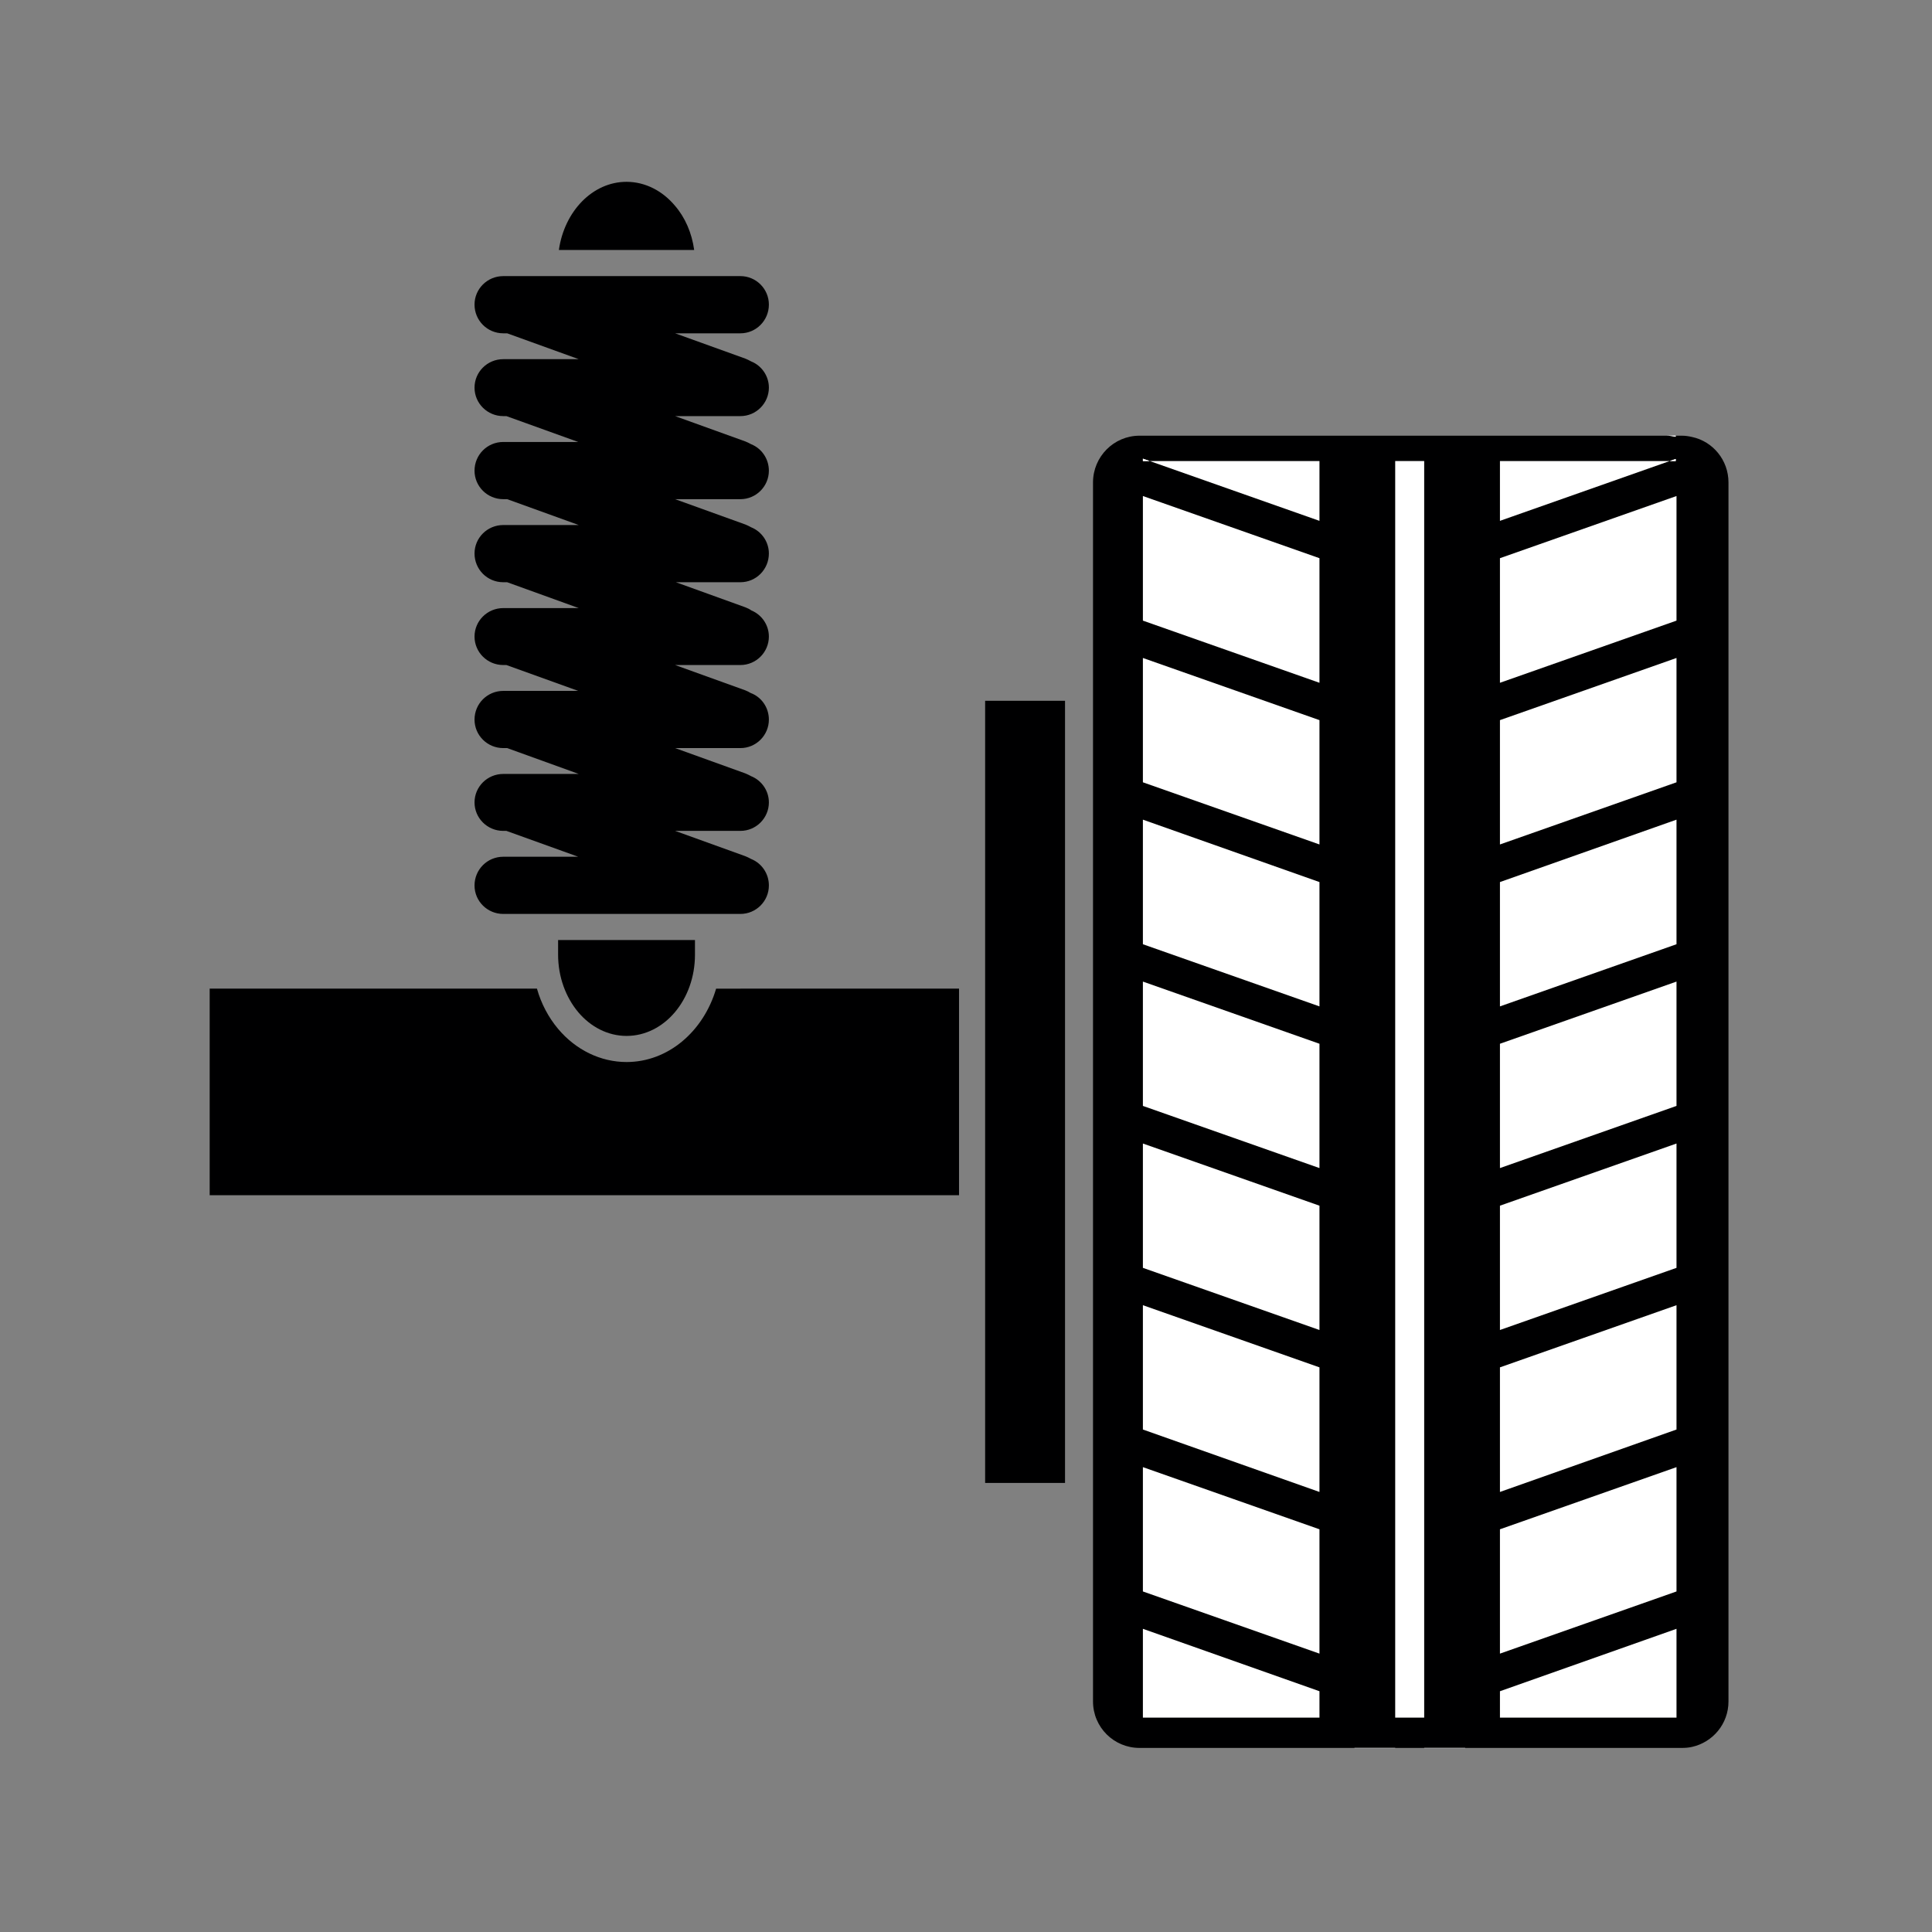 <?xml version="1.0" encoding="utf-8"?>
<!-- Generator: Adobe Illustrator 15.0.0, SVG Export Plug-In . SVG Version: 6.00 Build 0)  -->
<!DOCTYPE svg PUBLIC "-//W3C//DTD SVG 1.1//EN" "http://www.w3.org/Graphics/SVG/1.1/DTD/svg11.dtd">
<svg version="1.1" id="Layer_1" xmlns="http://www.w3.org/2000/svg" xmlns:xlink="http://www.w3.org/1999/xlink" x="0px" y="0px"
	 width="400px" height="400px" viewBox="0 0 400 400" enable-background="new 0 0 400 400" xml:space="preserve">
<rect x="0" y="0" width="400" height="400" fill="#808080" stroke="none"/>
<rect fill-rule="evenodd" clip-rule="evenodd" fill="none" width="400" height="400"/>
<path fill-rule="evenodd" clip-rule="evenodd" fill="#FFFFFF" d="M345.695,95.451h1.246V95.02L345.695,95.451z M344.994,90.206
	c0.701,0,1.352,0.108,1.947,0.217v-0.217H344.994z M236.624,94.967v0.484h1.405L236.624,94.967z"/>
<path fill-rule="evenodd" clip-rule="evenodd" fill="#000001" d="M350.347,90.478c-0.704-0.163-1.407-0.271-2.111-0.271h-1.295
	v0.216c-0.595-0.108-1.245-0.216-1.946-0.216H235.921c-5.3,0-9.625,4.326-9.625,9.68v252.375c0,5.354,4.325,9.626,9.625,9.626
	h112.314c0.704,0,1.407-0.056,2.111-0.217c4.271-0.974,7.517-4.759,7.517-9.409V99.887
	C357.863,95.236,354.617,91.396,350.347,90.478"/>
<polygon fill-rule="evenodd" clip-rule="evenodd" fill="#FFFFFF" points="310.547,95.452 345.695,95.452 346.941,95.019 
	346.941,95.452 345.695,95.452 310.547,107.837 "/>
<polygon fill-rule="evenodd" clip-rule="evenodd" fill="#FFFFFF" points="236.624,94.967 238.029,95.451 273.181,95.451 
	273.181,107.837 238.029,95.451 236.624,95.451 "/>
<polygon fill-rule="evenodd" clip-rule="evenodd" fill="#FFFFFF" points="236.624,102.697 273.181,115.568 273.181,141.363 
	236.624,128.494 "/>
<polygon fill-rule="evenodd" clip-rule="evenodd" fill="#FFFFFF" points="236.624,136.226 273.181,149.096 273.181,174.836 
	236.624,161.967 "/>
<polygon fill-rule="evenodd" clip-rule="evenodd" fill="#FFFFFF" points="236.624,169.701 273.181,182.622 273.181,208.363 
	236.624,195.494 "/>
<polygon fill-rule="evenodd" clip-rule="evenodd" fill="#FFFFFF" points="236.624,203.226 273.181,216.098 273.181,241.838 
	236.624,228.967 "/>
<polygon fill-rule="evenodd" clip-rule="evenodd" fill="#FFFFFF" points="236.624,236.754 273.181,249.625 273.181,275.363 
	236.624,262.494 "/>
<polygon fill-rule="evenodd" clip-rule="evenodd" fill="#FFFFFF" points="236.624,270.228 273.181,283.098 273.181,308.893 
	236.624,295.967 "/>
<polygon fill-rule="evenodd" clip-rule="evenodd" fill="#FFFFFF" points="236.624,303.755 273.181,316.624 273.181,342.365 
	236.624,329.493 "/>
<polygon fill-rule="evenodd" clip-rule="evenodd" fill="#FFFFFF" points="236.624,355.614 236.624,337.228 273.181,350.151 
	273.181,355.614 "/>
<rect x="288.861" y="95.452" fill-rule="evenodd" clip-rule="evenodd" fill="#FFFFFF" width="6.002" height="260.164"/>
<polygon fill-rule="evenodd" clip-rule="evenodd" fill="#FFFFFF" points="347.102,355.614 310.547,355.614 310.547,350.151 
	347.102,337.228 "/>
<polygon fill-rule="evenodd" clip-rule="evenodd" fill="#FFFFFF" points="347.102,329.493 310.547,342.365 310.547,316.623 
	347.102,303.756 "/>
<polygon fill-rule="evenodd" clip-rule="evenodd" fill="#FFFFFF" points="347.102,295.967 310.547,308.893 310.547,283.098 
	347.102,270.228 "/>
<polygon fill-rule="evenodd" clip-rule="evenodd" fill="#FFFFFF" points="347.102,262.494 310.547,275.363 310.547,249.624 
	347.102,236.754 "/>
<polygon fill-rule="evenodd" clip-rule="evenodd" fill="#FFFFFF" points="347.102,228.967 310.547,241.838 310.547,216.098 
	347.102,203.226 "/>
<polygon fill-rule="evenodd" clip-rule="evenodd" fill="#FFFFFF" points="347.102,195.494 310.547,208.363 310.547,182.622 
	347.102,169.701 "/>
<polygon fill-rule="evenodd" clip-rule="evenodd" fill="#FFFFFF" points="347.102,161.967 310.547,174.837 310.547,149.096 
	347.102,136.226 "/>
<polygon fill-rule="evenodd" clip-rule="evenodd" fill="#FFFFFF" points="347.102,128.494 310.547,141.363 310.547,115.568 
	347.102,102.697 "/>
<rect x="294.863" y="361.888" fill-rule="evenodd" clip-rule="evenodd" fill="#FFFFFF" width="8.488" height="0.053"/>
<rect x="280.426" y="361.888" fill-rule="evenodd" clip-rule="evenodd" fill="#FFFFFF" width="8.434" height="0.053"/>
<rect x="203.963" y="145.091" fill-rule="evenodd" clip-rule="evenodd" fill="#000001" width="16.539" height="161.934"/>
<path fill-rule="evenodd" clip-rule="evenodd" fill="#000001" d="M198.558,204.687v42.774H43.412v-42.774h67.758
	c0.865,3.082,2.377,5.949,4.378,8.328c3.678,4.38,8.814,6.866,14.169,6.866c8.652,0,15.953-6.378,18.548-15.194H198.558z"/>
<path fill-rule="evenodd" clip-rule="evenodd" fill="#000001" d="M143.723,51.759H115.71c1.135-8.004,6.976-14.115,14.006-14.115
	c3.892,0,7.461,1.894,10.003,4.921C141.83,44.998,143.234,48.189,143.723,51.759"/>
<path fill-rule="evenodd" clip-rule="evenodd" fill="#000001" d="M143.886,194.629v3.027c0,9.301-6.328,16.82-14.169,16.82
	c-3.894,0-7.463-1.895-10.005-4.923s-4.164-7.247-4.164-11.897v-3.027H143.886z"/>
<path fill-rule="evenodd" clip-rule="evenodd" fill="#000001" d="M153.293,86.151h-13.519l14.546,5.245
	c0.379,0.162,0.757,0.324,1.136,0.542c0.053,0.052,0.053,0.052,0.109,0.052c2.108,0.867,3.621,2.978,3.621,5.463
	c0,3.244-2.649,5.896-5.893,5.896h-13.519l14.546,5.244c0.379,0.161,0.757,0.324,1.136,0.541c0.053,0.055,0.053,0.055,0.109,0.055
	c2.108,0.865,3.621,2.973,3.621,5.406c0,3.299-2.649,5.949-5.893,5.949h-13.358l14.385,5.193c0.433,0.161,0.866,0.378,1.245,0.648
	c2.108,0.865,3.621,2.973,3.621,5.407c0,3.244-2.649,5.895-5.893,5.895h-13.519l14.546,5.244c0.379,0.163,0.757,0.325,1.083,0.541
	c2.217,0.813,3.783,2.975,3.783,5.515c0,3.247-2.649,5.896-5.893,5.896h-13.519l14.546,5.244c0.379,0.163,0.757,0.326,1.136,0.541
	c0.053,0.054,0.053,0.054,0.109,0.054c2.108,0.867,3.621,2.975,3.621,5.409c0,3.244-2.649,5.894-5.893,5.894h-13.519l14.546,5.246
	c0.379,0.161,0.757,0.324,1.136,0.541c0.053,0.052,0.053,0.052,0.109,0.052c2.108,0.867,3.621,2.975,3.621,5.463
	c0,3.244-2.649,5.894-5.893,5.894h-49.1c-3.298,0-5.95-2.649-5.95-5.894c0-3.299,2.652-5.948,5.95-5.948h15.518l-14.87-5.354h-0.648
	c-3.298,0-5.95-2.65-5.95-5.894c0-3.244,2.652-5.895,5.95-5.895h15.627l-14.817-5.353h-0.81c-3.298,0-5.95-2.649-5.95-5.896
	c0-3.298,2.652-5.945,5.95-5.945h15.518l-14.87-5.355h-0.648c-3.298,0-5.95-2.651-5.95-5.895s2.652-5.894,5.95-5.894h15.627
	l-14.817-5.354h-0.81c-3.298,0-5.95-2.65-5.95-5.949c0-3.244,2.652-5.894,5.95-5.894h15.627l-14.817-5.353h-0.81
	c-3.298,0-5.95-2.651-5.95-5.896c0-3.299,2.652-5.948,5.95-5.948h15.518l-14.87-5.354h-0.648c-3.298,0-5.95-2.65-5.95-5.894
	c0-3.247,2.652-5.895,5.95-5.895h15.627l-14.817-5.354h-0.81c-3.298,0-5.95-2.65-5.95-5.948c0-3.246,2.652-5.895,5.95-5.895h49.1
	c3.244,0,5.893,2.649,5.893,5.895c0,3.298-2.649,5.948-5.893,5.948h-13.519l14.546,5.244c0.379,0.163,0.757,0.325,1.136,0.541
	c0.053,0.054,0.053,0.054,0.109,0.054c2.108,0.867,3.621,2.975,3.621,5.409C159.187,83.501,156.537,86.151,153.293,86.151"/>
<polygon fill-rule="evenodd" clip-rule="evenodd" fill="#FFFFFF" points="238.03,95.452 236.624,95.452 236.624,94.968 "/>
<path fill-rule="evenodd" clip-rule="evenodd" fill="#FFFFFF" d="M346.941,90.206v0.217c-0.596-0.108-1.246-0.217-1.947-0.217
	H346.941z"/>
<polygon fill-rule="evenodd" clip-rule="evenodd" fill="#FFFFFF" points="346.941,95.019 346.941,95.452 345.695,95.452 "/>
</svg>
